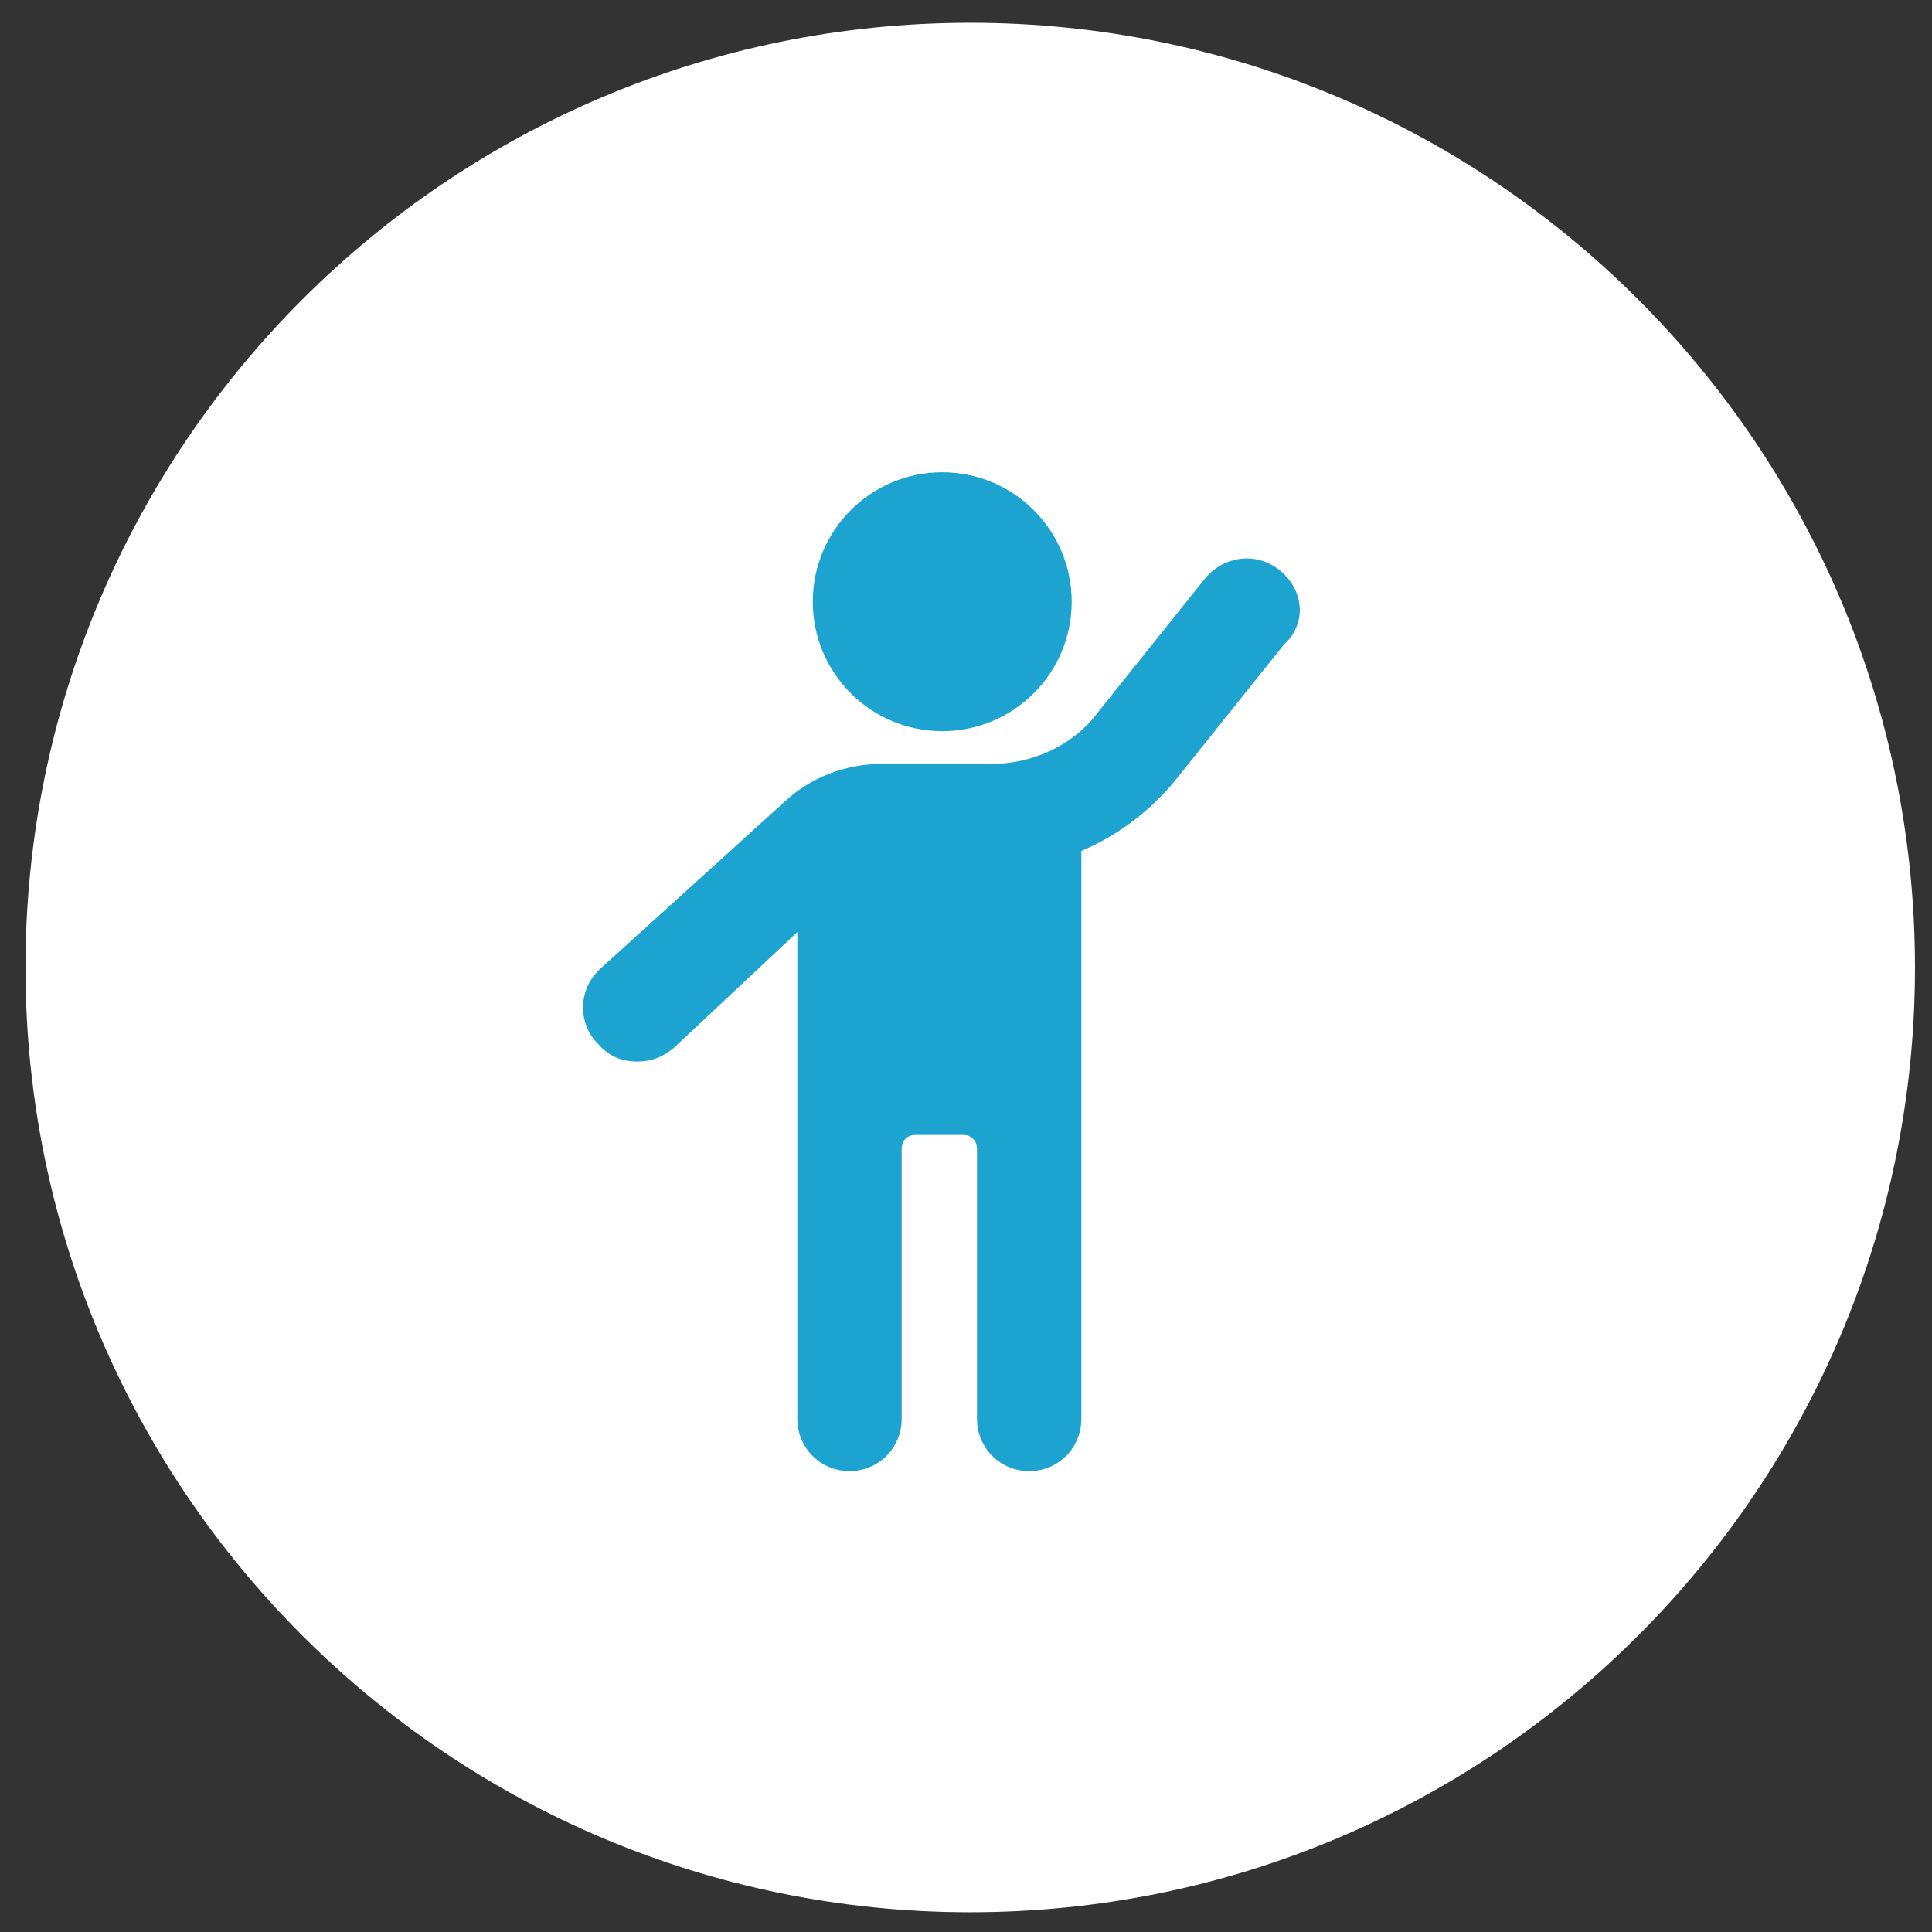 <?xml version="1.0" encoding="utf-8"?>
<!-- Generator: Adobe Illustrator 25.3.0, SVG Export Plug-In . SVG Version: 6.00 Build 0)  -->
<svg version="1.1" id="Layer_1" xmlns="http://www.w3.org/2000/svg" xmlns:xlink="http://www.w3.org/1999/xlink" x="0px" y="0px"
	 viewBox="0 0 100 100" style="enable-background:new 0 0 100 100;" xml:space="preserve">
<rect x="0" y="0" width="100" height="100" fill="#333333" stroke="none"/>
<style type="text/css">
	.st0{fill:#FFFFFF;}
	.st1{fill:#1DA3CF;}
</style>
<g id="Group_1047" transform="translate(-573.581 -254.922)">
	<g id="Layer_1_2_">
		<path id="Path_1404_1_" class="st0" d="M623.8,353.9c27,0,48.9-21.9,48.9-48.9s-21.9-48.9-48.9-48.9c-27,0-48.9,21.9-48.9,48.9
			C574.9,332,596.8,353.9,623.8,353.9C623.8,353.9,623.8,353.9,623.8,353.9"/>
	</g>
	<g id="np_hand-up_3127394_000000" transform="translate(29.351 210.666)">
		<path id="Path_1402" class="st1" d="M610.5,73.8c-1.2-1-2.9-0.8-3.9,0.4l-5.6,7c-1.3,1.7-3.4,2.6-5.5,2.6h-5.7
			c-1.8,0-3.6,0.7-4.9,1.9l-9.6,8.7c-1.1,1-1.2,2.7-0.2,3.8l0.1,0.1c0.5,0.6,1.2,0.9,2,0.9c0.7,0,1.3-0.2,1.9-0.7l6.4-6v25.2
			c0,1.5,1.2,2.7,2.7,2.7s2.7-1.2,2.7-2.7c0,0,0,0,0,0v-14c0-0.4,0.3-0.7,0.7-0.7h2.5c0.4,0,0.7,0.3,0.7,0.7v14
			c0,1.5,1.2,2.7,2.7,2.7c1.5,0,2.7-1.2,2.7-2.7c0,0,0,0,0,0V88.3c1.9-0.8,3.6-2.1,4.9-3.7l5.6-7C611.9,76.5,611.7,74.8,610.5,73.8
			C610.6,73.8,610.6,73.8,610.5,73.8z"/>
		<path id="Path_1403" class="st1" d="M599.7,75.4c0,3.7-3,6.7-6.7,6.7c-3.7,0-6.7-3-6.7-6.7c0-3.7,3-6.7,6.7-6.7l0,0
			C596.7,68.7,599.7,71.7,599.7,75.4C599.7,75.4,599.7,75.4,599.7,75.4"/>
	</g>
</g>
</svg>
